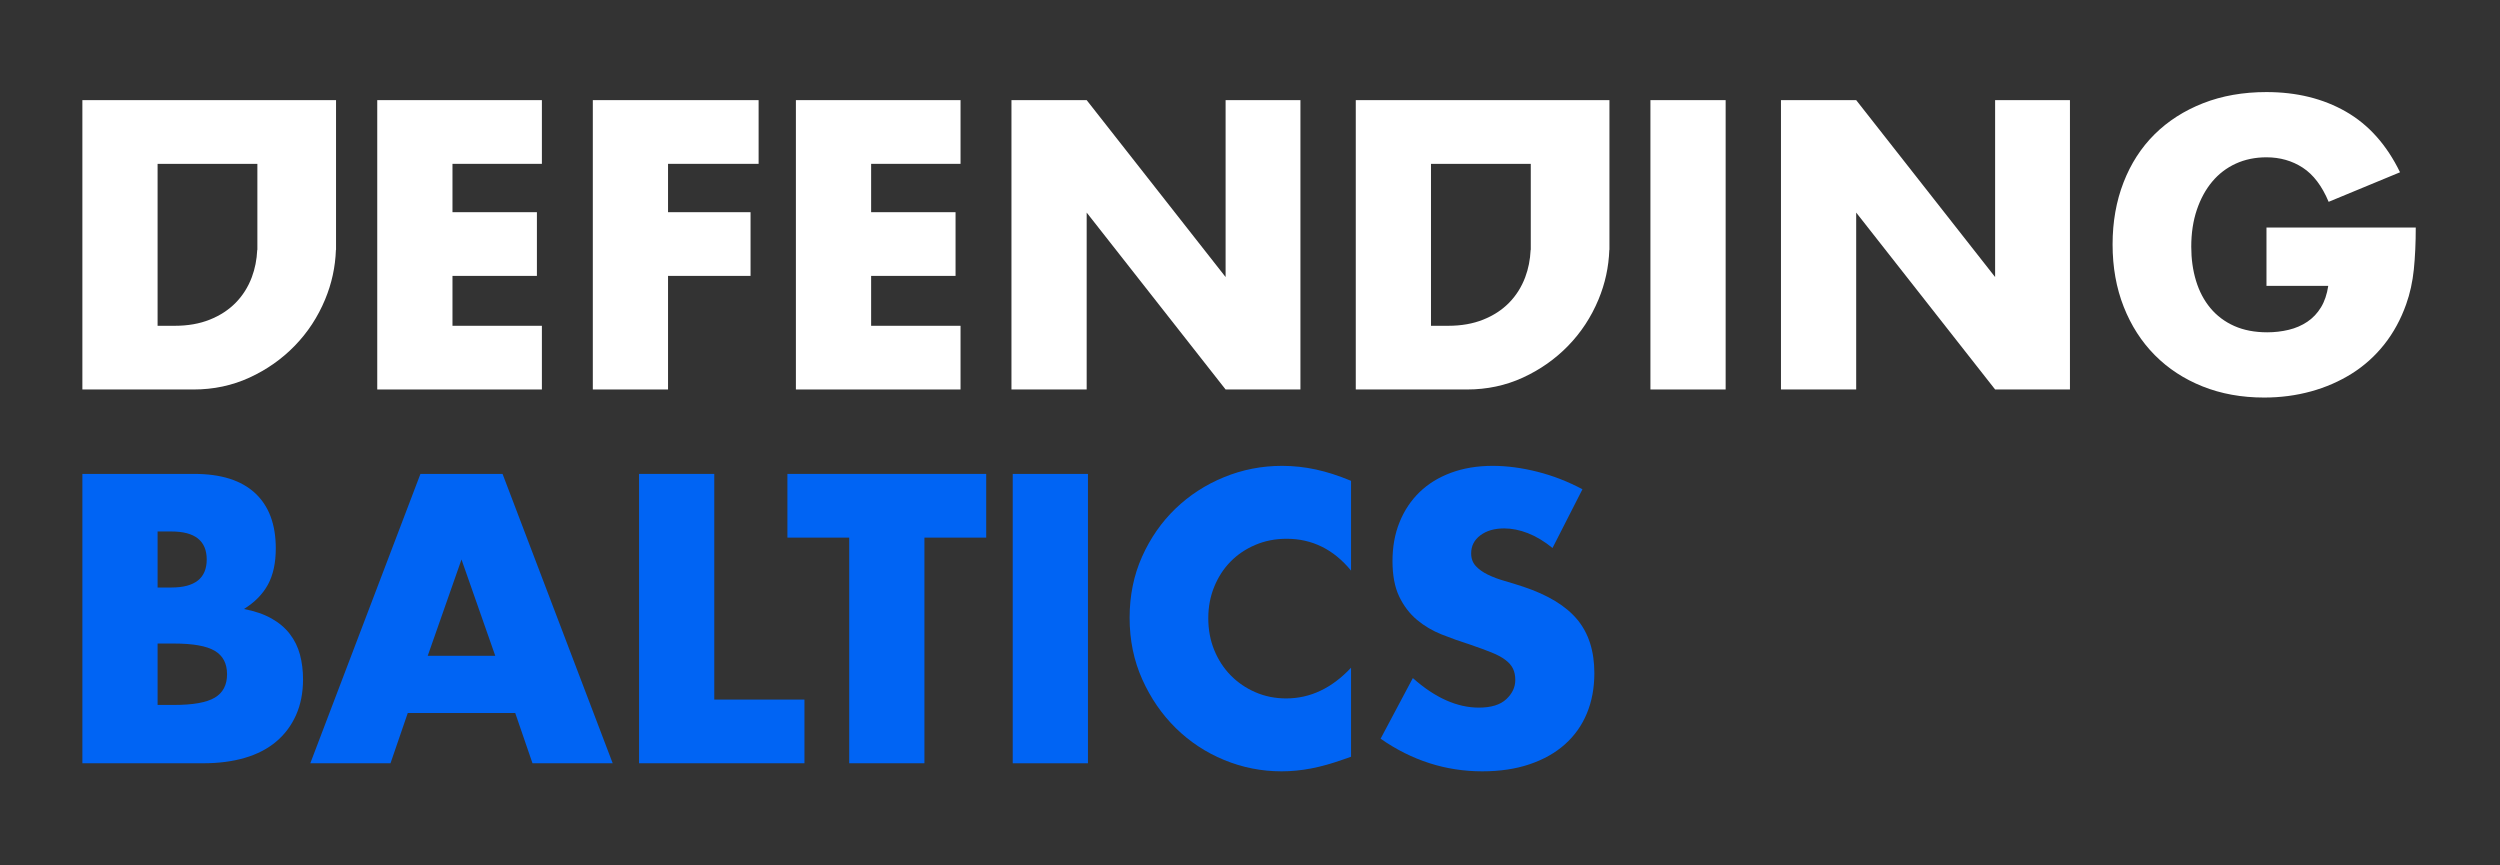 <?xml version="1.0" encoding="UTF-8" standalone="no"?>
<svg xmlns="http://www.w3.org/2000/svg" xmlns:xlink="http://www.w3.org/1999/xlink" xmlns:serif="http://www.serif.com/" width="100%" height="100%" viewBox="0 0 1260 436" version="1.1" xml:space="preserve" style="fill-rule:evenodd;clip-rule:evenodd;stroke-linejoin:round;stroke-miterlimit:2;">
    <rect x="0" y="0" width="1260" height="436" fill="#333333" stroke="none"/>
    <rect id="Artboard1" x="0" y="0" width="1259.38" height="435.274" style="fill:none;"></rect>
    <g id="Artboard11" serif:id="Artboard1">
        <g transform="matrix(4.708,0,0,4.708,-907.828,-366.776)">
            <g transform="matrix(1,0,0,1,250.837,112.78)">
                <path d="M0,-17.336L-9.572,-17.336L-9.572,-12.16L-0.534,-12.16L-0.534,-5.34L-9.572,-5.34L-9.572,0.001L0,0.001L0,6.82L-17.625,6.82L-17.625,-24.156L0,-24.156L0,-17.336Z" style="fill:white;fill-rule:nonzero;"></path>
            </g>
            <g transform="matrix(1,0,0,1,274.037,112.78)">
                <path d="M0,-17.336L-9.696,-17.336L-9.696,-12.16L-0.863,-12.16L-0.863,-5.34L-9.696,-5.34L-9.696,6.82L-17.748,6.82L-17.748,-24.156L0,-24.156L0,-17.336Z" style="fill:white;fill-rule:nonzero;"></path>
            </g>
            <g transform="matrix(1,0,0,1,295.654,112.78)">
                <path d="M0,-17.336L-9.572,-17.336L-9.572,-12.16L-0.534,-12.16L-0.534,-5.34L-9.572,-5.34L-9.572,0.001L0,0.001L0,6.82L-17.625,6.82L-17.625,-24.156L0,-24.156L0,-17.336Z" style="fill:white;fill-rule:nonzero;"></path>
            </g>
            <g transform="matrix(1,0,0,1,301.105,88.624)">
                <path d="M0,30.976L0,0L8.052,0L22.924,18.939L22.924,0L30.935,0L30.935,30.976L22.924,30.976L8.052,12.037L8.052,30.976L0,30.976Z" style="fill:white;fill-rule:nonzero;"></path>
            </g>
            <g transform="matrix(-1,0,0,1,747.068,-633.666)">
                <rect x="369.508" y="722.29" width="8.052" height="30.976" style="fill:white;"></rect>
            </g>
            <g transform="matrix(1,0,0,1,383.483,88.624)">
                <path d="M0,30.976L0,0L8.052,0L22.924,18.939L22.924,0L30.935,0L30.935,30.976L22.924,30.976L8.052,12.037L8.052,30.976L0,30.976Z" style="fill:white;fill-rule:nonzero;"></path>
            </g>
            <g transform="matrix(1,0,0,1,435.457,105.961)">
                <path d="M0,-3.698L15.981,-3.698C15.981,-2.055 15.912,-0.562 15.776,0.78C15.638,2.122 15.365,3.368 14.954,4.518C14.379,6.135 13.598,7.566 12.612,8.812C11.626,10.058 10.469,11.099 9.141,11.934C7.812,12.77 6.354,13.407 4.766,13.844C3.177,14.282 1.506,14.502 -0.247,14.502C-2.657,14.502 -4.855,14.104 -6.84,13.31C-8.826,12.516 -10.531,11.4 -11.955,9.962C-13.38,8.524 -14.489,6.799 -15.283,4.786C-16.077,2.773 -16.474,0.548 -16.474,-1.89C-16.474,-4.3 -16.084,-6.512 -15.303,-8.525C-14.523,-10.538 -13.414,-12.257 -11.976,-13.681C-10.538,-15.105 -8.806,-16.214 -6.779,-17.009C-4.752,-17.803 -2.493,-18.2 0,-18.2C3.231,-18.2 6.066,-17.502 8.504,-16.105C10.941,-14.708 12.872,-12.544 14.297,-9.614L6.655,-6.45C5.943,-8.148 5.019,-9.367 3.882,-10.107C2.746,-10.846 1.451,-11.216 0,-11.216C-1.206,-11.216 -2.301,-10.99 -3.287,-10.538C-4.273,-10.086 -5.115,-9.442 -5.813,-8.607C-6.512,-7.771 -7.06,-6.765 -7.457,-5.588C-7.854,-4.41 -8.052,-3.095 -8.052,-1.644C-8.052,-0.329 -7.882,0.89 -7.539,2.013C-7.197,3.136 -6.683,4.108 -5.998,4.929C-5.314,5.751 -4.464,6.388 -3.451,6.84C-2.438,7.292 -1.26,7.518 0.082,7.518C0.876,7.518 1.643,7.429 2.383,7.251C3.122,7.073 3.786,6.785 4.375,6.388C4.964,5.991 5.45,5.478 5.834,4.847C6.217,4.217 6.477,3.45 6.614,2.546L0,2.546L0,-3.698Z" style="fill:white;fill-rule:nonzero;"></path>
            </g>
            <g transform="matrix(1,0,0,1,209.697,134.882)">
                <path d="M0,18.488L1.767,18.488C3.793,18.488 5.245,18.228 6.122,17.708C6.998,17.188 7.436,16.352 7.436,15.201C7.436,14.051 6.998,13.216 6.122,12.695C5.245,12.175 3.793,11.915 1.767,11.915L0,11.915L0,18.488ZM0,5.917L1.479,5.917C3.999,5.917 5.259,4.917 5.259,2.918C5.259,0.919 3.999,-0.081 1.479,-0.081L0,-0.081L0,5.917ZM-8.052,-6.244L3.944,-6.244C6.792,-6.244 8.956,-5.559 10.435,-4.19C11.914,-2.82 12.653,-0.848 12.653,1.726C12.653,3.287 12.372,4.582 11.811,5.608C11.25,6.636 10.394,7.506 9.244,8.217C10.394,8.437 11.373,8.772 12.181,9.224C12.989,9.676 13.646,10.23 14.153,10.888C14.66,11.545 15.022,12.284 15.242,13.106C15.461,13.928 15.57,14.805 15.57,15.736C15.57,17.188 15.317,18.474 14.81,19.597C14.303,20.721 13.592,21.665 12.674,22.432C11.756,23.199 10.64,23.774 9.326,24.157C8.011,24.541 6.532,24.732 4.889,24.732L-8.052,24.732L-8.052,-6.244Z" style="fill:rgb(0,100,244);fill-rule:nonzero;"></path>
            </g>
            <g transform="matrix(1,0,0,1,245.846,140.142)">
                <path d="M0,7.97L-3.615,-2.342L-7.231,7.97L0,7.97ZM2.136,14.091L-9.367,14.091L-11.216,19.473L-19.802,19.473L-8.011,-11.503L0.781,-11.503L12.571,19.473L3.985,19.473L2.136,14.091Z" style="fill:rgb(0,100,244);fill-rule:nonzero;"></path>
            </g>
            <g transform="matrix(1,0,0,1,269.291,159.614)">
                <path d="M0,-30.976L0,-6.819L9.654,-6.819L9.654,0L-8.052,0L-8.052,-30.976L0,-30.976Z" style="fill:rgb(0,100,244);fill-rule:nonzero;"></path>
            </g>
            <g transform="matrix(1,0,0,1,291.788,152.794)">
                <path d="M0,-17.336L0,6.82L-8.052,6.82L-8.052,-17.336L-14.667,-17.336L-14.667,-24.156L6.614,-24.156L6.614,-17.336L0,-17.336Z" style="fill:rgb(0,100,244);fill-rule:nonzero;"></path>
            </g>
            <g transform="matrix(-1,0,0,1,610.534,-553.636)">
                <rect x="301.241" y="682.275" width="8.052" height="30.976" style="fill:rgb(0,100,244);"></rect>
            </g>
            <g transform="matrix(1,0,0,1,337.459,149.261)">
                <path d="M0,-10.27C-1.863,-12.543 -4.163,-13.68 -6.902,-13.68C-8.107,-13.68 -9.223,-13.46 -10.25,-13.023C-11.277,-12.584 -12.161,-11.988 -12.9,-11.235C-13.64,-10.482 -14.222,-9.585 -14.646,-8.544C-15.071,-7.503 -15.283,-6.381 -15.283,-5.176C-15.283,-3.943 -15.071,-2.806 -14.646,-1.766C-14.222,-0.725 -13.633,0.179 -12.88,0.946C-12.127,1.713 -11.243,2.316 -10.23,2.753C-9.217,3.192 -8.121,3.411 -6.943,3.411C-4.369,3.411 -2.054,2.316 0,0.124L0,9.655L-0.822,9.943C-2.054,10.381 -3.204,10.703 -4.273,10.908C-5.341,11.113 -6.395,11.216 -7.436,11.216C-9.572,11.216 -11.62,10.812 -13.578,10.004C-15.536,9.197 -17.262,8.06 -18.754,6.595C-20.248,5.13 -21.445,3.39 -22.349,1.377C-23.253,-0.636 -23.705,-2.834 -23.705,-5.217C-23.705,-7.6 -23.26,-9.784 -22.37,-11.769C-21.48,-13.755 -20.289,-15.467 -18.796,-16.905C-17.303,-18.343 -15.57,-19.466 -13.598,-20.274C-11.627,-21.081 -9.559,-21.486 -7.395,-21.486C-6.163,-21.486 -4.951,-21.355 -3.759,-21.095C-2.568,-20.835 -1.315,-20.431 0,-19.883L0,-10.27Z" style="fill:rgb(0,100,244);fill-rule:nonzero;"></path>
            </g>
            <g transform="matrix(1,0,0,1,359.027,151.685)">
                <path d="M0,-15.118C-0.877,-15.83 -1.753,-16.357 -2.629,-16.7C-3.506,-17.042 -4.355,-17.213 -5.176,-17.213C-6.218,-17.213 -7.066,-16.966 -7.724,-16.474C-8.381,-15.981 -8.71,-15.337 -8.71,-14.543C-8.71,-13.994 -8.545,-13.543 -8.217,-13.187C-7.888,-12.831 -7.457,-12.522 -6.923,-12.263C-6.388,-12.002 -5.786,-11.776 -5.115,-11.585C-4.444,-11.393 -3.78,-11.187 -3.122,-10.968C-0.493,-10.092 1.431,-8.921 2.65,-7.456C3.868,-5.99 4.478,-4.08 4.478,-1.725C4.478,-0.136 4.211,1.302 3.677,2.589C3.143,3.877 2.362,4.979 1.335,5.896C0.308,6.814 -0.952,7.526 -2.445,8.032C-3.938,8.539 -5.628,8.792 -7.518,8.792C-11.435,8.792 -15.064,7.628 -18.405,5.3L-14.954,-1.191C-13.749,-0.123 -12.558,0.672 -11.38,1.192C-10.203,1.713 -9.038,1.972 -7.888,1.972C-6.573,1.972 -5.594,1.671 -4.951,1.069C-4.307,0.467 -3.985,-0.218 -3.985,-0.985C-3.985,-1.451 -4.067,-1.855 -4.232,-2.197C-4.396,-2.539 -4.67,-2.855 -5.053,-3.142C-5.437,-3.43 -5.936,-3.697 -6.553,-3.943C-7.169,-4.19 -7.916,-4.463 -8.792,-4.765C-9.833,-5.094 -10.853,-5.457 -11.852,-5.854C-12.852,-6.251 -13.742,-6.778 -14.523,-7.435C-15.304,-8.093 -15.934,-8.921 -16.413,-9.921C-16.892,-10.92 -17.131,-12.187 -17.131,-13.721C-17.131,-15.254 -16.879,-16.644 -16.371,-17.891C-15.865,-19.137 -15.153,-20.205 -14.235,-21.095C-13.318,-21.985 -12.195,-22.677 -10.867,-23.17C-9.538,-23.663 -8.052,-23.91 -6.409,-23.91C-4.875,-23.91 -3.273,-23.697 -1.602,-23.273C0.068,-22.848 1.67,-22.225 3.204,-21.403L0,-15.118Z" style="fill:rgb(0,100,244);fill-rule:nonzero;"></path>
            </g>
            <g transform="matrix(1,0,0,1,220.365,103.573)">
                <path d="M0,1.078C-0.049,2.131 -0.243,3.109 -0.582,4.011C-0.979,5.065 -1.555,5.976 -2.308,6.743C-3.061,7.51 -3.986,8.113 -5.081,8.55C-6.176,8.989 -7.423,9.208 -8.819,9.208L-10.668,9.208L-10.668,-8.129L0.014,-8.129L0.014,1.078L0,1.078ZM8.435,-14.949L-18.72,-14.949L-18.72,16.027L-6.806,16.027C-4.67,16.027 -2.678,15.603 -0.829,14.754C1.02,13.905 2.636,12.768 4.019,11.344C5.402,9.92 6.484,8.27 7.264,6.394C7.976,4.685 8.359,2.913 8.422,1.078L8.435,1.078L8.435,-14.949Z" style="fill:white;fill-rule:nonzero;"></path>
            </g>
            <g transform="matrix(1,0,0,1,356.685,103.573)">
                <path d="M0,1.078C-0.049,2.131 -0.243,3.109 -0.582,4.011C-0.979,5.065 -1.555,5.976 -2.308,6.743C-3.061,7.51 -3.986,8.113 -5.081,8.55C-6.176,8.989 -7.423,9.208 -8.819,9.208L-10.668,9.208L-10.668,-8.129L0.014,-8.129L0.014,1.078L0,1.078ZM8.435,-14.949L-18.72,-14.949L-18.72,16.027L-6.806,16.027C-4.67,16.027 -2.678,15.603 -0.829,14.754C1.02,13.905 2.636,12.768 4.019,11.344C5.402,9.92 6.484,8.27 7.264,6.394C7.976,4.685 8.359,2.913 8.422,1.078L8.435,1.078L8.435,-14.949Z" style="fill:white;fill-rule:nonzero;"></path>
            </g>
        </g>
    </g>
</svg>
